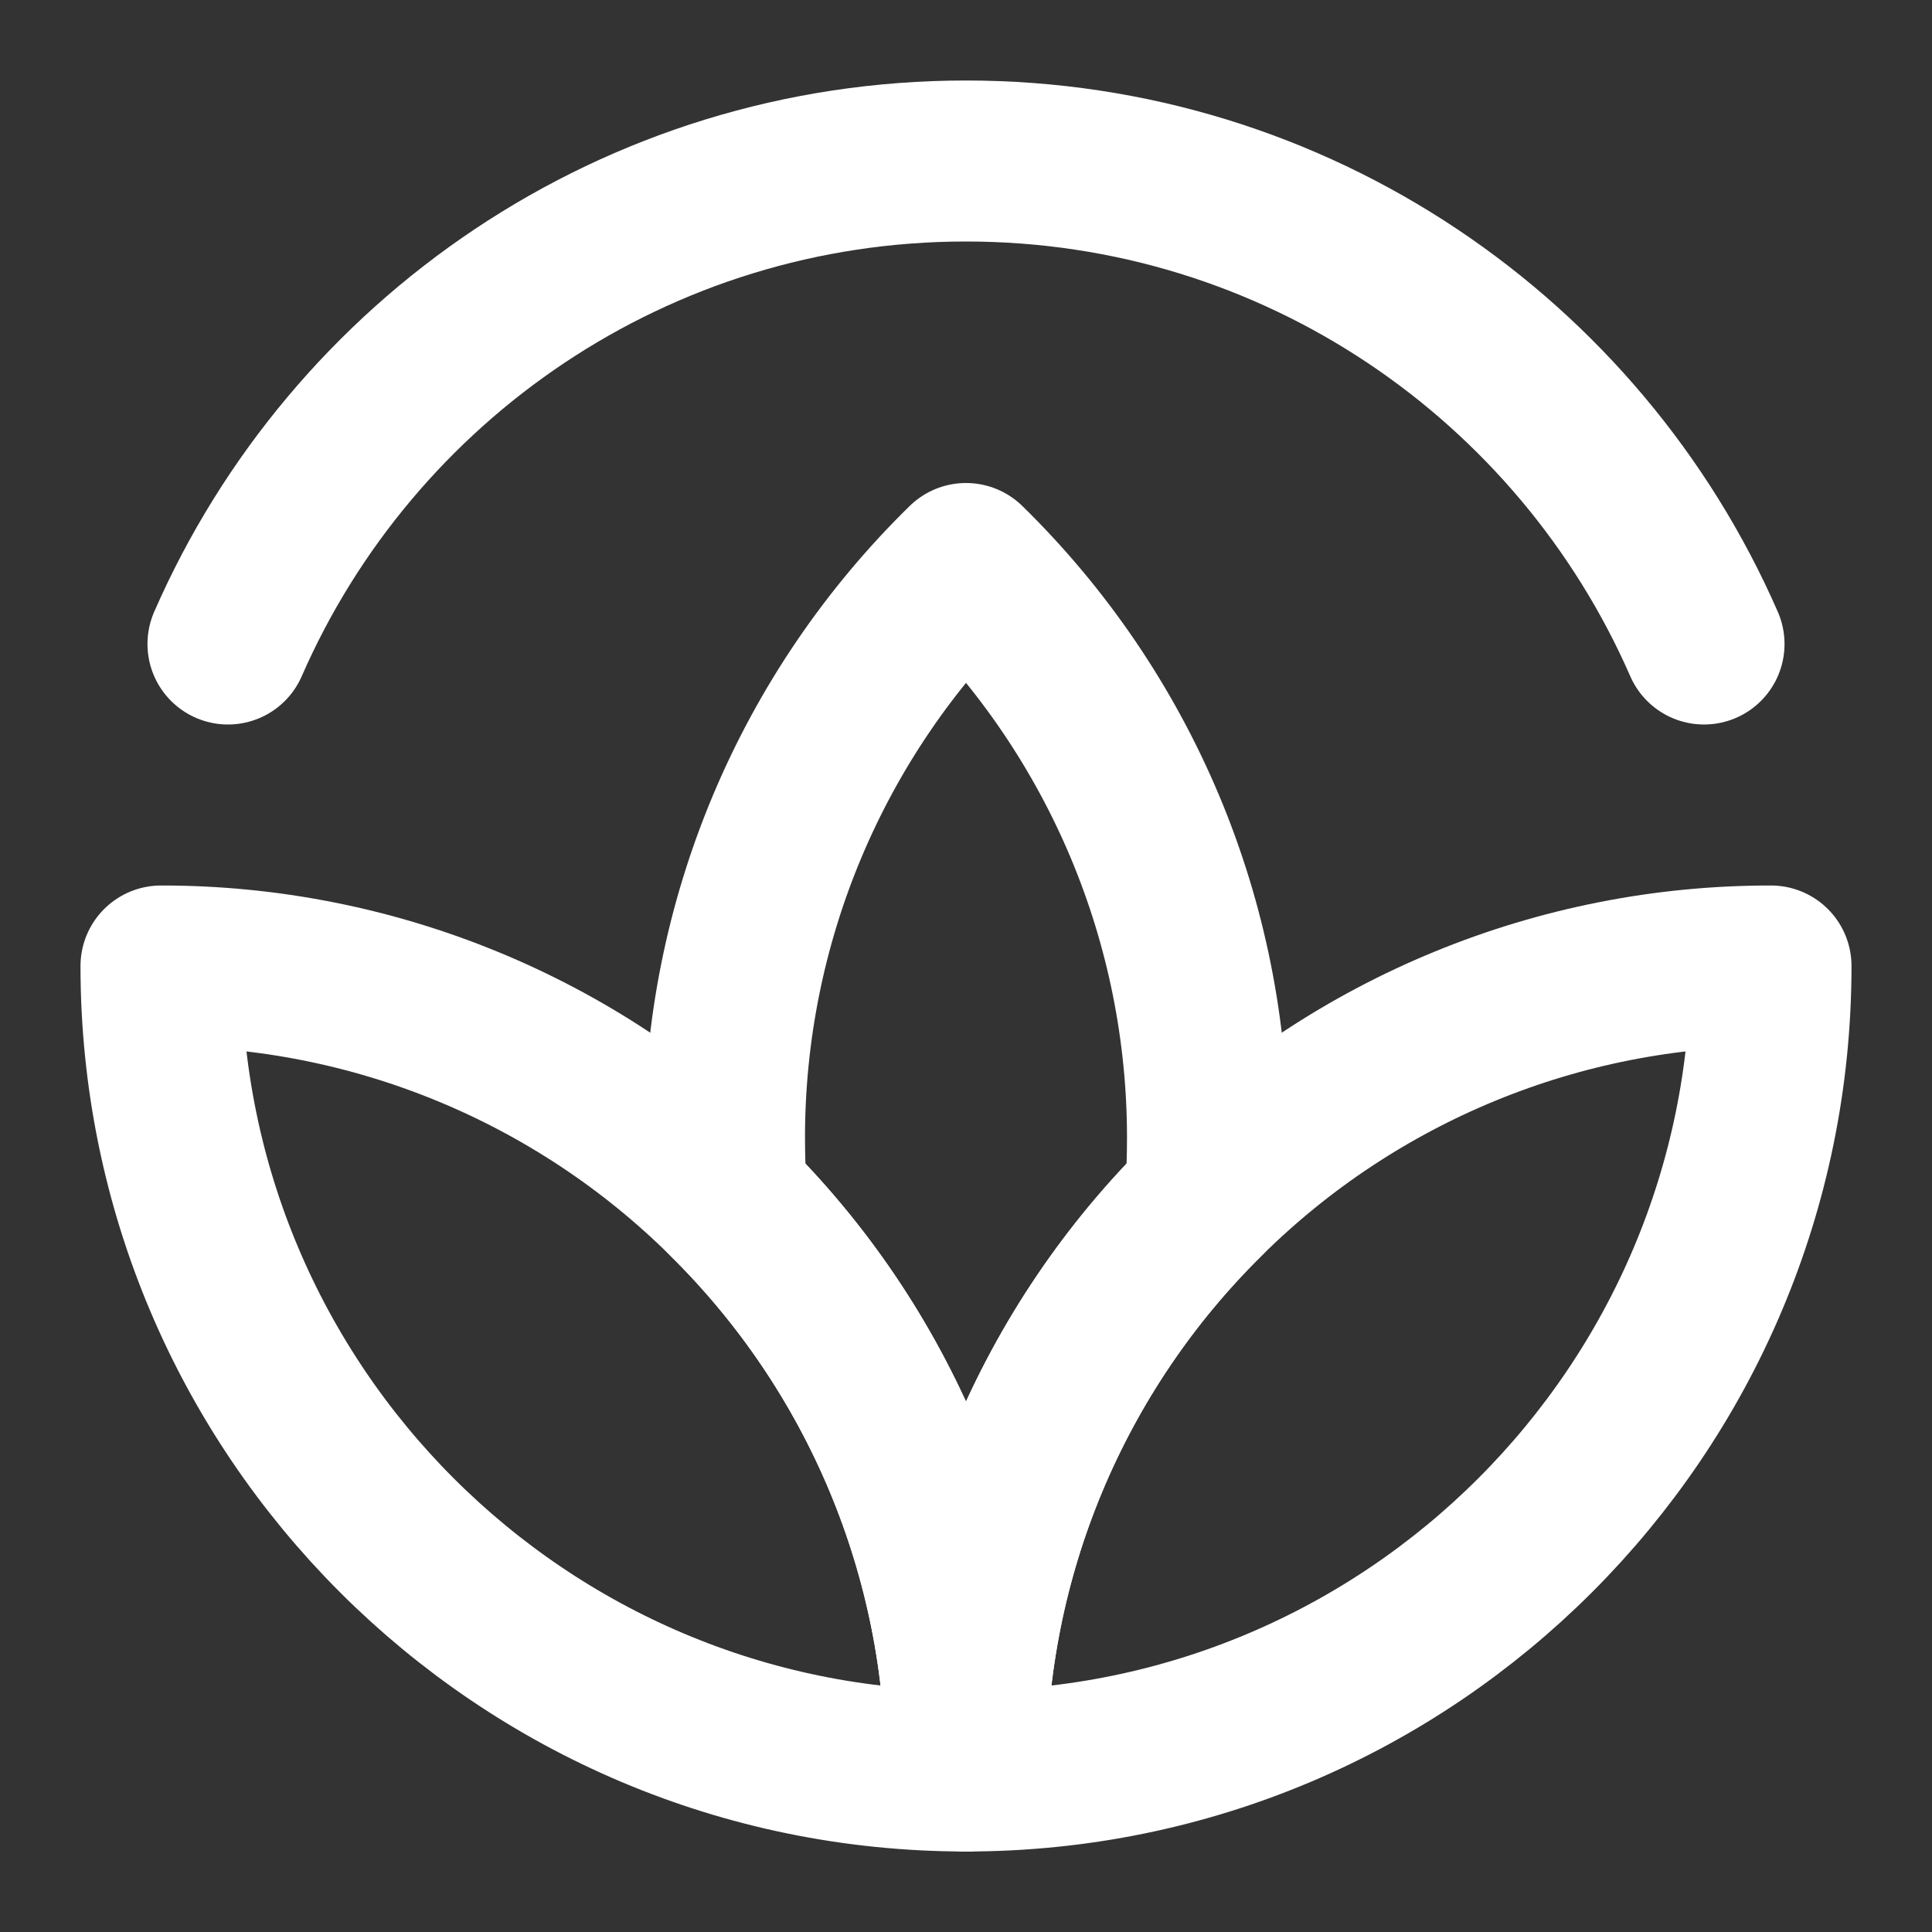 <svg width="48" height="48" viewBox="0 0 48 48" fill="none" xmlns="http://www.w3.org/2000/svg">
<rect x="0" y="0" width="48" height="48" fill="#333333" stroke="none"/>
<path d="M42.336 16C39.249 8.936 32.2 4 24 4C15.8 4 8.75 8.936 5.664 16" stroke="white" stroke-width="4" stroke-linecap="round" stroke-linejoin="round"/>
<path d="M24 14C22.098 15.86 20.587 18.082 19.556 20.535C18.526 22.988 17.997 25.622 18 28.283C18 28.783 18.018 29.279 18.055 29.771C19.941 31.629 21.438 33.844 22.459 36.288C23.479 38.73 24.003 41.352 24 44C23.997 41.352 24.52 38.73 25.541 36.287C26.562 33.844 28.059 31.628 29.945 29.77C29.982 29.279 30 28.784 30 28.283C30.003 25.622 29.474 22.988 28.444 20.535C27.413 18.082 25.902 15.86 24 14Z" stroke="white" stroke-width="4" stroke-linecap="round" stroke-linejoin="round"/>
<path d="M4 24C4 35.046 12.954 44 24 44C24.003 41.352 23.48 38.73 22.459 36.287C21.438 33.844 19.941 31.628 18.055 29.77C14.315 26.067 9.263 23.993 4 24Z" stroke="white" stroke-width="4" stroke-linecap="round" stroke-linejoin="round"/>
<path d="M44 24C44 35.046 35.046 44 24 44C23.997 41.352 24.52 38.73 25.541 36.287C26.562 33.844 28.059 31.628 29.945 29.77C33.685 26.067 38.737 23.993 44 24Z" stroke="white" stroke-width="4" stroke-linecap="round" stroke-linejoin="round"/>
</svg>
